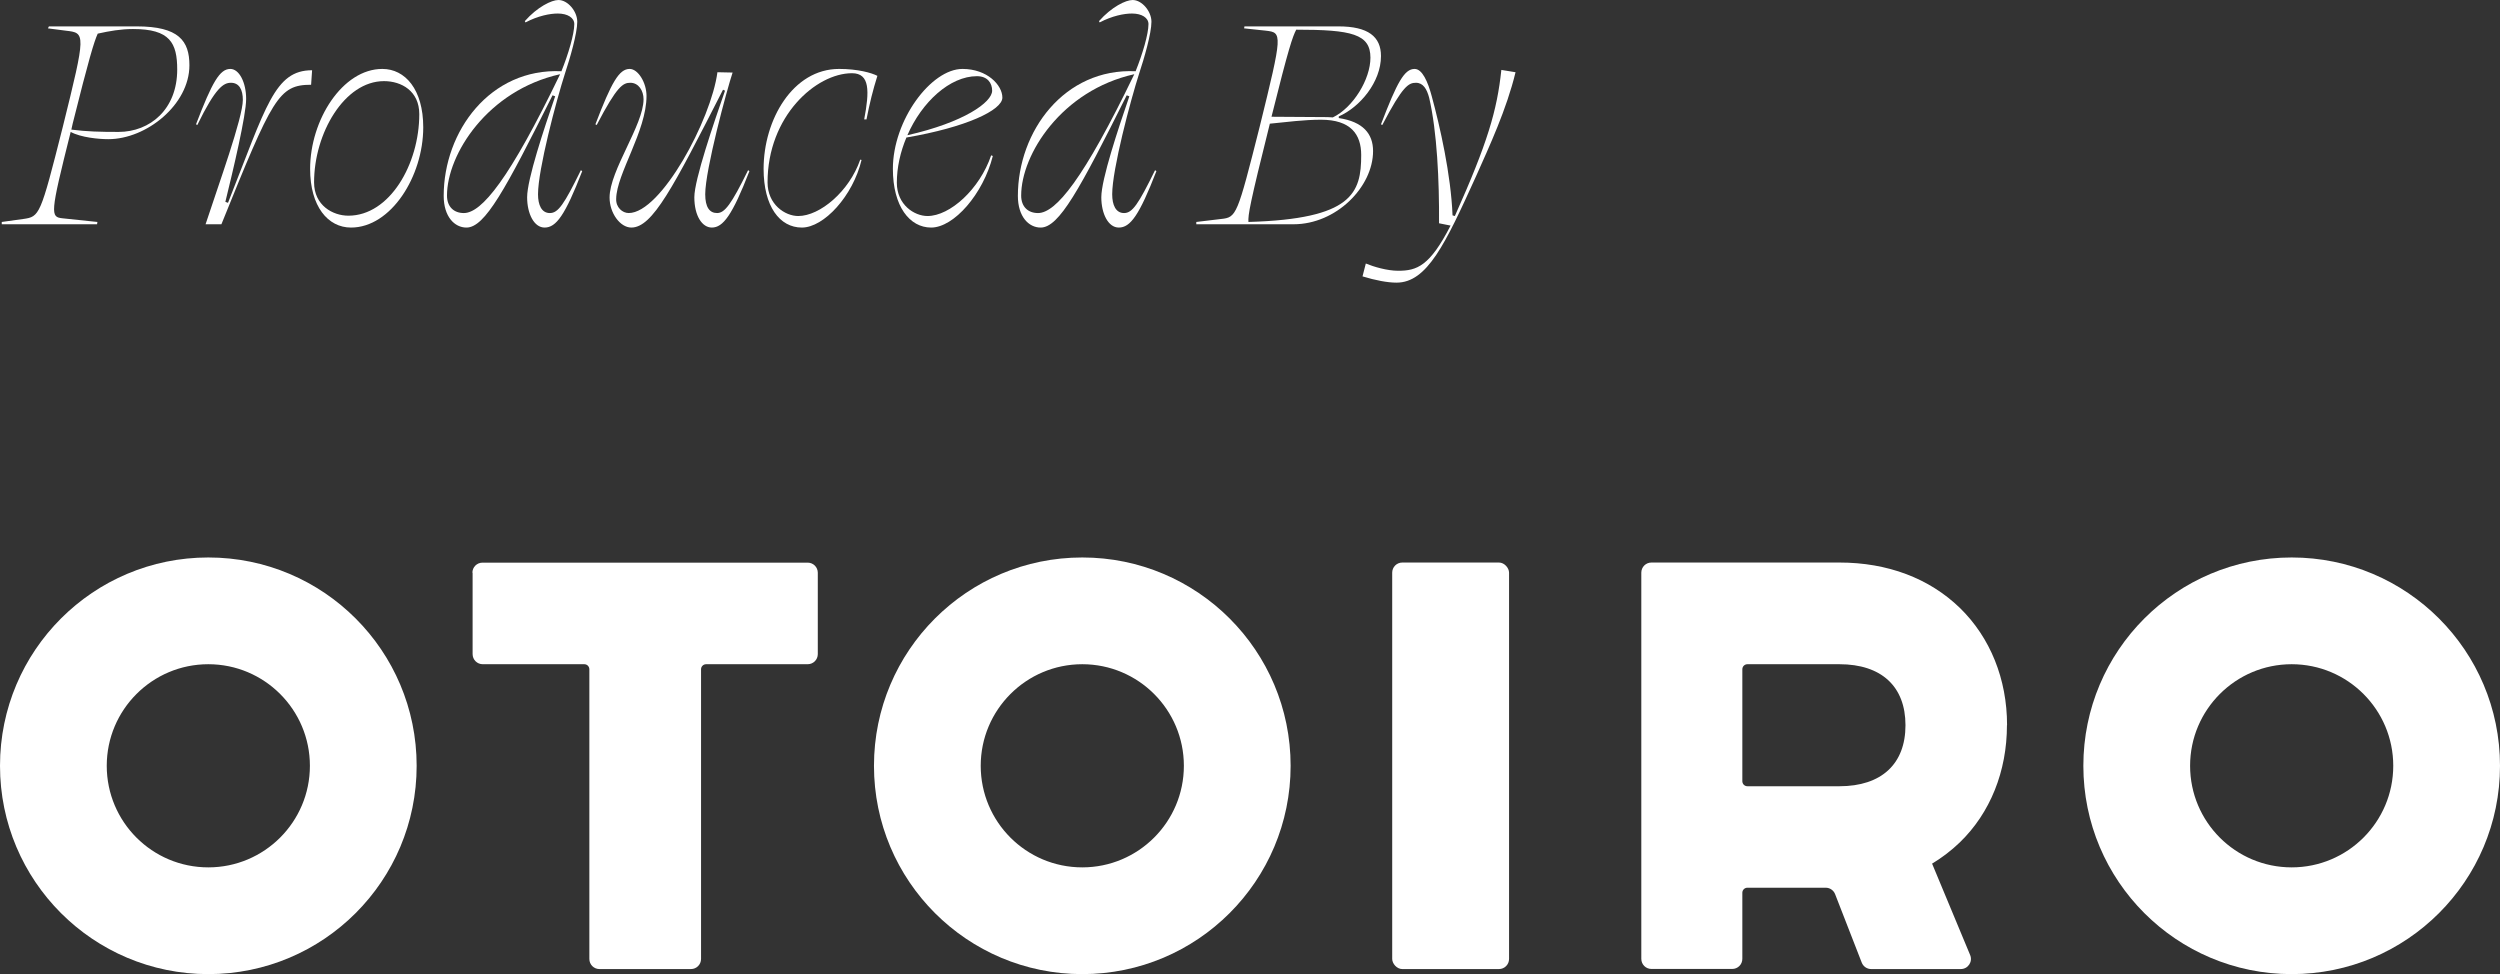 <?xml version="1.0" encoding="UTF-8"?><svg id="_レイヤー_2" xmlns="http://www.w3.org/2000/svg" viewBox="0 0 227.41 88.61"><rect x="0" y="0" width="227.41" height="88.61" fill="#333333" stroke="none"/><defs><style>.cls-1{fill:#fff;}</style></defs><g id="obj"><path class="cls-1" d="M8.83,20.4H.16v-.21l1.95-.27c1.5-.21,1.56-.3,3.6-8.37,2.13-8.58,2.07-8.55.27-8.76l-1.62-.21.09-.18h7.98c3.84,0,4.8,1.32,4.8,3.54,0,3.57-3.9,6.72-7.38,6.72-.84,0-2.49-.15-3.42-.66-1.89,7.53-1.86,7.74-.72,7.86l3.15.33-.03.21ZM6.49,11.79c1.41.18,2.61.21,4.29.21,2.88,0,5.34-2.07,5.34-5.67,0-2.43-.66-3.69-4.02-3.69-1.11,0-2.13.18-3.21.42-.33.72-.81,2.31-2.28,8.19l-.12.54Z"/><path class="cls-1" d="M28.3,7.71c-2.97,0-3.51,1.2-8.16,12.69h-1.44c1.2-3.66,3.39-9.69,3.39-11.31,0-.93-.33-1.56-1.08-1.56-.66,0-1.38.39-3.06,3.84l-.12-.06c1.47-3.84,2.16-5.04,3.12-5.04.81,0,1.44,1.23,1.44,2.73s-1.17,6.42-1.89,9.36l.24.09c3.48-8.79,4.23-12.06,7.65-12.06l-.09,1.32Z"/><path class="cls-1" d="M38.5,11.58c0,4.47-2.94,9.12-6.57,9.12-2.1,0-3.72-1.92-3.72-5.34,0-4.44,2.94-9.09,6.57-9.09,2.07,0,3.72,1.86,3.72,5.31ZM38.14,10.38c0-2.1-1.62-3-3.21-3-3.6,0-6.36,4.74-6.36,9.21,0,2.1,1.71,3.03,3.12,3.03,3.75,0,6.45-4.68,6.45-9.24Z"/><path class="cls-1" d="M47.95,17.94c0-1.62,1.53-6.21,2.55-9.18l-.24-.09c-4.29,8.58-6.15,12.03-7.83,12.03-1.08,0-2.07-.99-2.07-2.88,0-5.88,4.23-11.64,10.71-11.34.63-1.56,1.17-3.39,1.17-4.29,0-.57-.6-.96-1.5-.96-.72,0-1.8.21-2.94.81l-.06-.12c1.14-1.29,2.43-1.92,3.06-1.92.84,0,1.71,1.02,1.71,1.98,0,1.05-.66,3.33-1.11,4.68-.81,2.52-2.46,8.76-2.46,11.01,0,.99.33,1.71,1.08,1.71s1.29-.78,2.82-3.9l.12.09c-1.56,4.02-2.37,5.13-3.42,5.13-.96,0-1.59-1.26-1.59-2.76ZM50.95,6.75c-6.6,1.47-10.29,7.29-10.29,11.04,0,1.02.63,1.59,1.53,1.59,1.62,0,4.14-3.06,8.76-12.63Z"/><path class="cls-1" d="M65.26,6.57l1.38.03c-.51,1.53-2.49,8.85-2.49,11.07,0,1.17.39,1.71,1.08,1.71s1.29-.78,2.82-3.9l.12.09c-1.56,4.02-2.4,5.13-3.42,5.13-.87,0-1.59-1.05-1.59-2.76,0-1.59,1.77-6.75,2.79-9.69l-.18-.09c-4.56,8.94-6.42,12.54-8.34,12.54-1.02,0-1.98-1.32-1.98-2.73,0-2.46,3.09-6.6,3.09-8.94,0-.78-.45-1.5-1.2-1.5-.66,0-1.2.27-3.06,3.84l-.12-.06c1.47-3.84,2.16-5.04,3.12-5.04.75,0,1.53,1.23,1.53,2.46,0,3.21-2.73,7.08-2.76,9.36-.03.78.57,1.29,1.14,1.29,2.94,0,7.5-8.49,8.07-12.81Z"/><path class="cls-1" d="M69.82,16.59c0,2.01,1.59,3.06,2.79,3.06,1.98,0,4.65-2.25,5.64-5.13l.12.03c-.78,3.27-3.42,6.15-5.43,6.15s-3.48-1.92-3.48-5.34c0-4.44,2.64-9.09,6.87-9.09,1.71,0,2.97.36,3.48.63-.42,1.35-.69,2.43-.99,3.96h-.21c.48-2.55.54-4.2-1.11-4.2-3.27,0-7.68,3.9-7.68,9.93Z"/><path class="cls-1" d="M81.22,15.36c0-4.44,3.48-9.09,6.33-9.09,2.25,0,3.63,1.47,3.63,2.61s-3.3,2.7-8.73,3.63c-.54,1.29-.87,2.7-.87,4.11,0,2.01,1.59,3.03,2.79,3.03,2.04,0,4.74-2.43,5.79-5.52l.15.06c-.87,3.45-3.54,6.51-5.61,6.51-1.95,0-3.48-1.92-3.48-5.34ZM82.54,12.3c5.16-1.17,7.71-3,7.71-4.05,0-.69-.42-1.32-1.38-1.32-2.46,0-5.01,2.34-6.33,5.37Z"/><path class="cls-1" d="M100.18,17.94c0-1.62,1.53-6.21,2.55-9.18l-.24-.09c-4.29,8.58-6.15,12.03-7.83,12.03-1.08,0-2.07-.99-2.07-2.88,0-5.88,4.23-11.64,10.71-11.34.63-1.56,1.17-3.39,1.17-4.29,0-.57-.6-.96-1.5-.96-.72,0-1.8.21-2.94.81l-.06-.12c1.14-1.29,2.43-1.92,3.06-1.92.84,0,1.71,1.02,1.71,1.98,0,1.05-.66,3.33-1.11,4.68-.81,2.52-2.46,8.76-2.46,11.01,0,.99.33,1.71,1.08,1.71s1.29-.78,2.82-3.9l.12.09c-1.56,4.02-2.37,5.13-3.42,5.13-.96,0-1.59-1.26-1.59-2.76ZM103.18,6.75c-6.6,1.47-10.29,7.29-10.29,11.04,0,1.02.63,1.59,1.53,1.59,1.62,0,4.14-3.06,8.76-12.63Z"/><path class="cls-1" d="M108.82,20.4v-.21l2.25-.27c1.41-.15,1.47-.3,3.51-8.37,2.1-8.52,2.07-8.58.57-8.76l-1.98-.21.03-.18h8.55c2.7,0,3.87.93,3.87,2.7,0,2.37-1.92,4.65-3.84,5.49v.15c2.22.33,3.12,1.44,3.12,3,0,3.27-3.36,6.66-7.23,6.66h-8.85ZM120.16,10.89c-1.53,0-3.12.21-4.65.36-1.86,7.44-1.98,8.28-1.95,8.94,9.48-.27,10.26-2.64,10.26-6.09,0-1.89-.96-3.21-3.66-3.21ZM121.24,10.68c1.86-.9,3.42-3.48,3.42-5.43,0-2.16-1.71-2.55-6.75-2.55-.33.63-.69,1.65-2.25,7.92,1.53,0,3.03.03,4.59.03.36,0,.66,0,.99.03Z"/><path class="cls-1" d="M123.94,25.14l.3-1.17c.72.3,1.95.66,2.94.66,1.71,0,2.88-.42,4.77-4.11l-1.05-.21c.03-3.84-.18-8.34-.9-11.43-.21-.78-.54-1.35-1.2-1.35s-1.2.27-3.06,3.84l-.12-.06c1.47-3.84,2.13-5.04,3.06-5.04.69,0,1.2,1.14,1.56,2.49.75,2.76,1.74,7.11,1.89,10.83l.21.06c2.97-6.63,3.84-9.6,4.23-13.29.39.06.87.15,1.29.21-.81,3.36-2.37,6.72-3.6,9.48-2.79,6.15-4.44,9.66-7.23,9.66-.81,0-1.92-.21-3.09-.57Z"/><path class="cls-1" d="M42.99,52.1v7.4c0,.51.41.92.92.92h9.24c.26,0,.46.21.46.46v26.35c0,.51.41.92.92.92h8.32c.51,0,.92-.41.92-.92v-26.35c0-.26.21-.46.46-.46h9.24c.51,0,.92-.41.92-.92v-7.4c0-.51-.41-.92-.92-.92h-29.58c-.51,0-.92.41-.92.92Z"/><path class="cls-1" d="M18.95,50.71c-10.47,0-18.95,8.48-18.95,18.95s8.48,18.95,18.95,18.95,18.95-8.48,18.95-18.95-8.48-18.95-18.95-18.95ZM18.95,78.9c-5.11,0-9.24-4.14-9.24-9.24s4.14-9.24,9.24-9.24,9.24,4.14,9.24,9.24-4.14,9.24-9.24,9.24Z"/><path class="cls-1" d="M98.45,50.71c-10.47,0-18.95,8.48-18.95,18.95s8.48,18.95,18.95,18.95,18.95-8.48,18.95-18.95-8.48-18.95-18.95-18.95ZM98.45,78.9c-5.11,0-9.24-4.14-9.24-9.24s4.14-9.24,9.24-9.24,9.24,4.14,9.24,9.24-4.14,9.24-9.24,9.24Z"/><path class="cls-1" d="M208.46,50.71c-10.47,0-18.95,8.48-18.95,18.95s8.48,18.95,18.95,18.95,18.95-8.48,18.95-18.95-8.48-18.95-18.95-18.95ZM208.46,78.9c-5.11,0-9.24-4.14-9.24-9.24s4.14-9.24,9.24-9.24,9.24,4.14,9.24,9.24-4.14,9.24-9.24,9.24Z"/><path class="cls-1" d="M182.57,65.96c0-4.19-1.53-7.97-4.29-10.66-2.79-2.7-6.58-4.13-10.96-4.13h-17.1c-.51,0-.92.41-.92.92v35.13c0,.51.41.92.92.92h7.35c.51,0,.92-.41.92-.92v-6.01c0-.26.21-.46.46-.46h7.12c.38,0,.72.23.86.59l2.42,6.22c.14.36.48.59.86.59h8.15c.66,0,1.11-.67.85-1.28l-3.46-8.31c.91-.55,1.75-1.19,2.52-1.93,2.77-2.68,4.29-6.47,4.29-10.66ZM158.49,71.05v-10.17c0-.26.21-.46.46-.46h8.37c3.82,0,6.01,2.02,6.01,5.55s-2.19,5.55-6.01,5.55h-8.37c-.26,0-.46-.21-.46-.46Z"/><rect class="cls-1" x="126.64" y="51.17" width="10.63" height="36.98" rx=".92" ry=".92"/></g></svg>